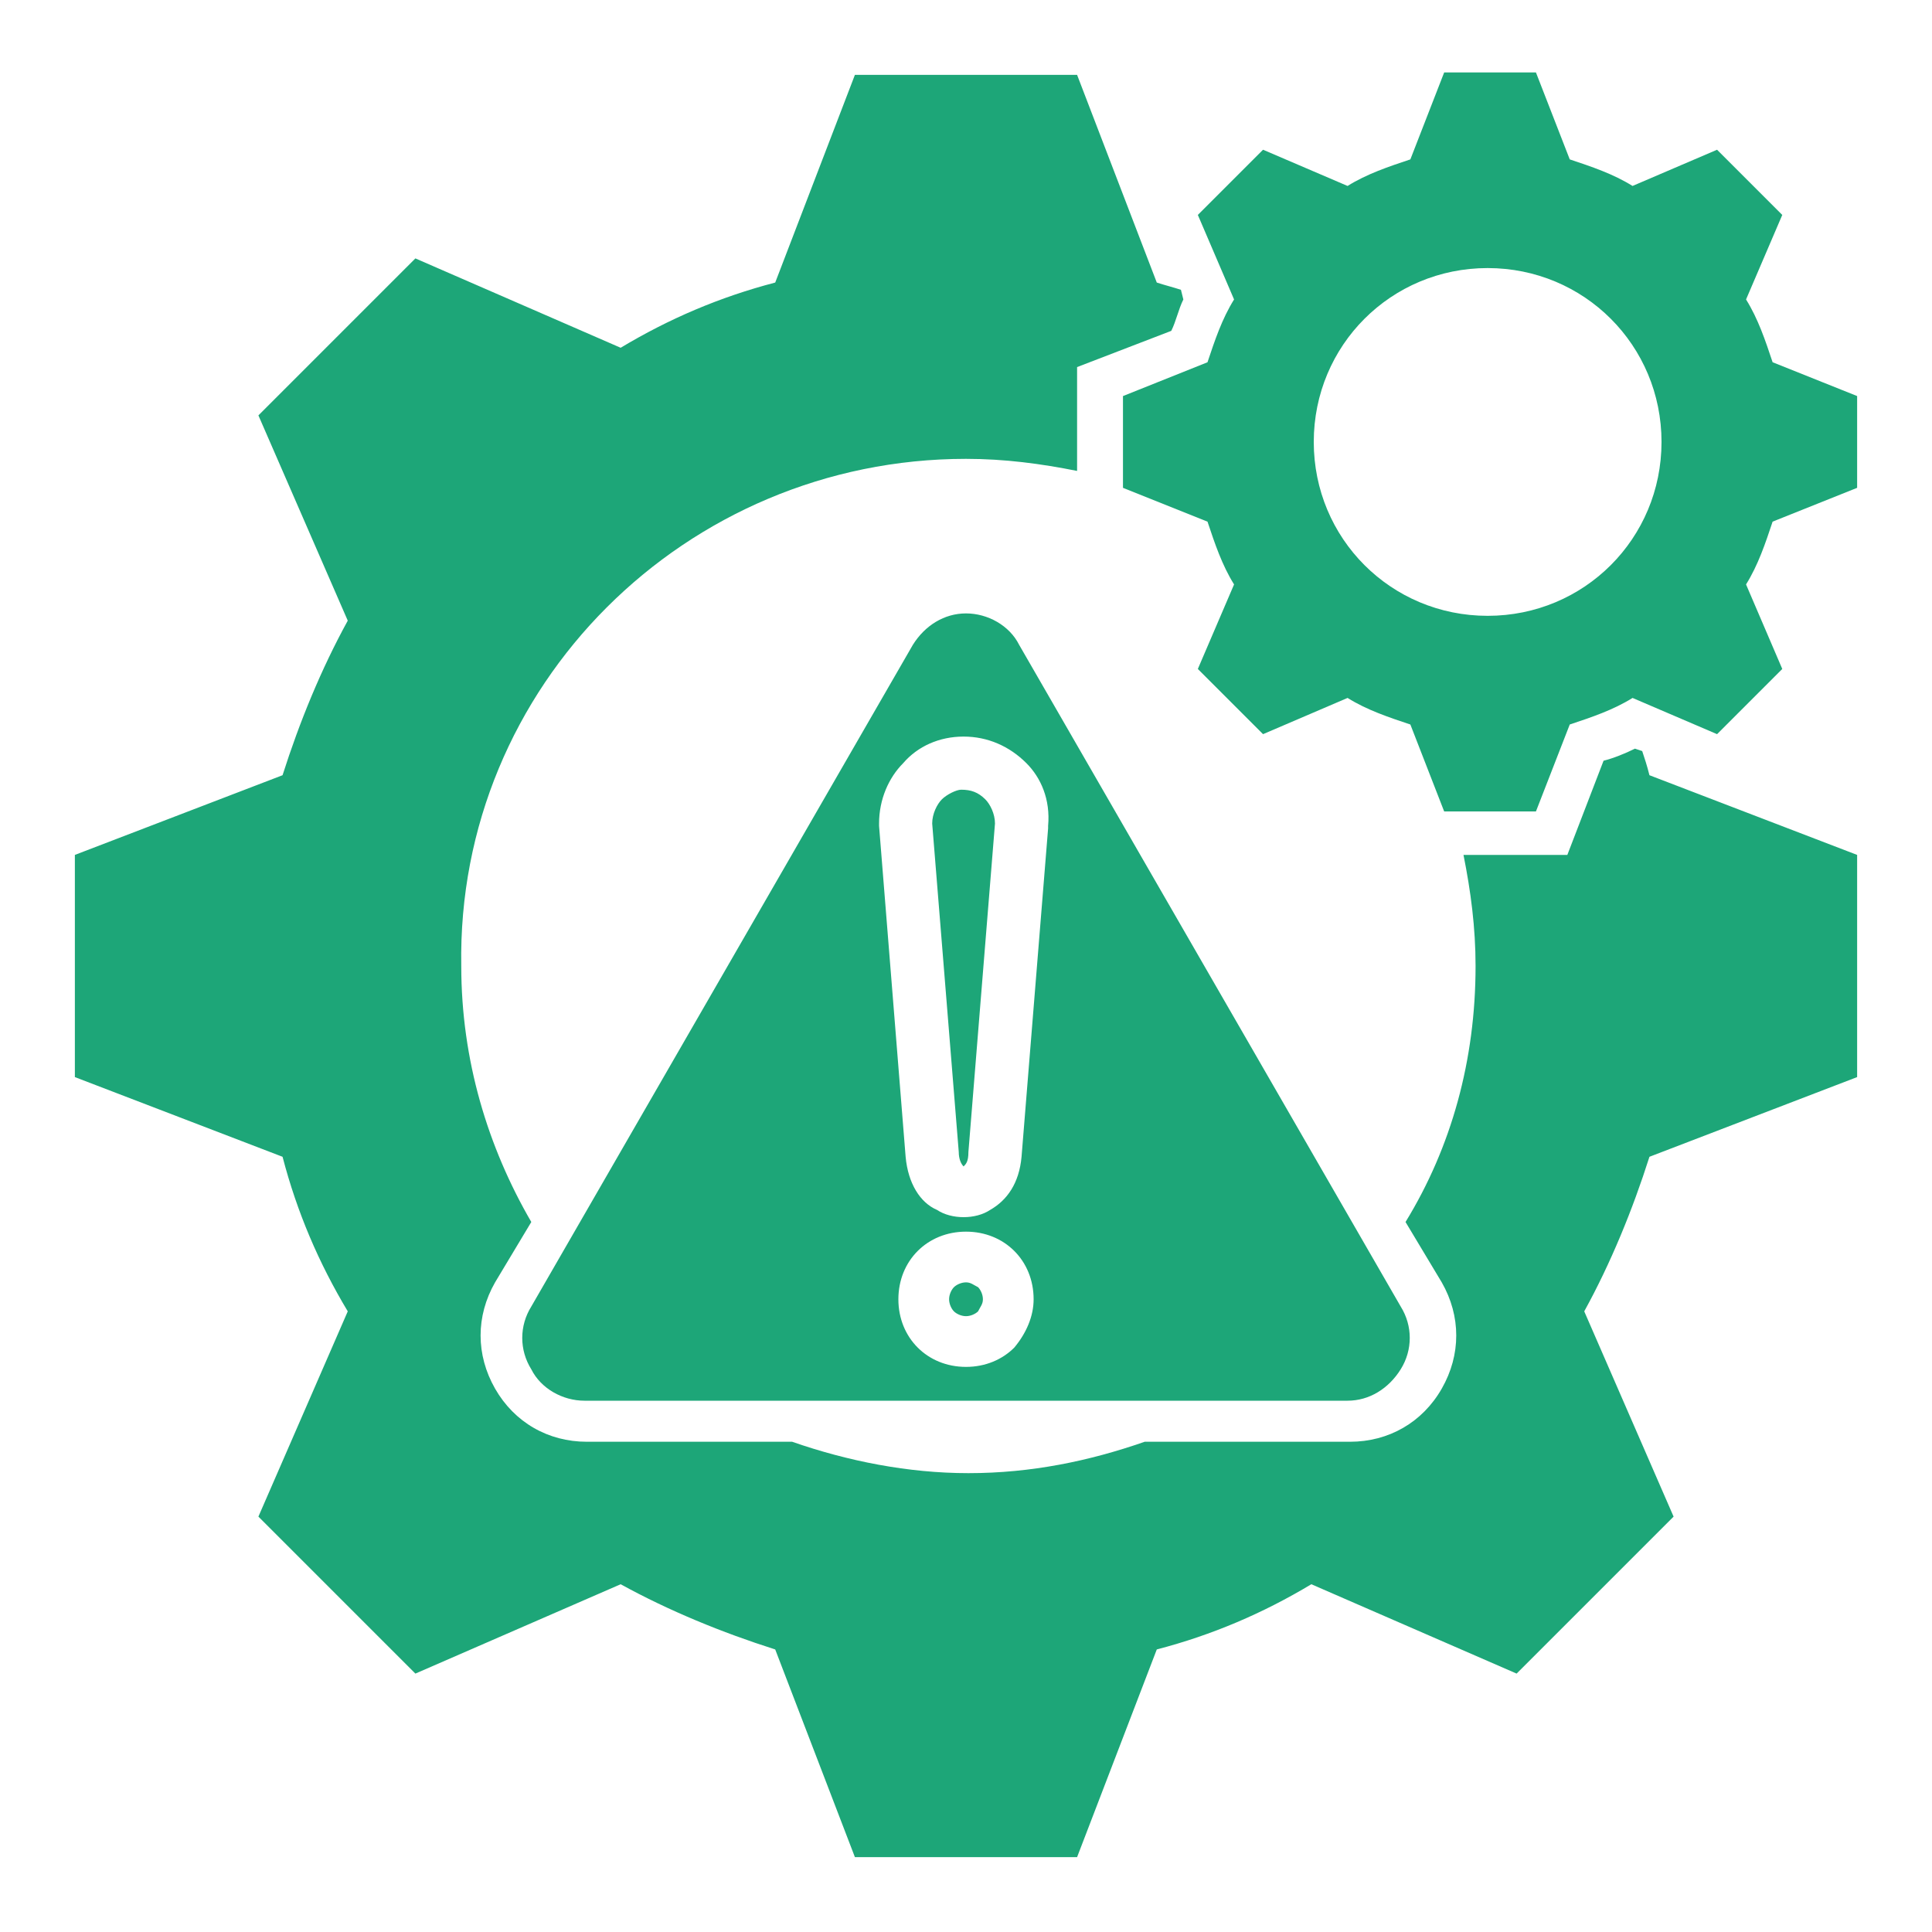 <svg xmlns="http://www.w3.org/2000/svg" xmlns:xlink="http://www.w3.org/1999/xlink" id="Layer_1" x="0px" y="0px" viewBox="0 0 80 80" style="enable-background:new 0 0 80 80;" xml:space="preserve"><style type="text/css">	.st0{fill:#1DA678;}	.st1{fill-rule:evenodd;clip-rule:evenodd;fill:#1DA678;}</style><g>	<path class="st1" d="M40.5,53.3c0.1,0.1,0.2,0.3,0.2,0.5s-0.1,0.3-0.2,0.5c-0.1,0.1-0.3,0.2-0.5,0.2s-0.4-0.1-0.5-0.2  c-0.1-0.1-0.2-0.3-0.2-0.5s0.1-0.4,0.2-0.5c0.1-0.1,0.3-0.2,0.5-0.2C40.2,53.1,40.3,53.2,40.5,53.3z M39,33.1  c-0.2,0.2-0.4,0.6-0.4,1l1.1,13.6c0,0.3,0.1,0.5,0.2,0.6c0,0,0,0,0,0c0,0,0,0,0,0c0.1-0.1,0.2-0.2,0.2-0.6l1.1-13.6  c0-0.4-0.2-0.8-0.4-1c-0.3-0.3-0.6-0.4-1-0.4C39.6,32.7,39.2,32.9,39,33.1L39,33.1z M42.2,26.7l7.9,13.7L58,54.1  c0.5,0.8,0.5,1.8,0,2.6c-0.5,0.8-1.3,1.3-2.2,1.3H24.2c-0.9,0-1.8-0.5-2.2-1.3c-0.5-0.8-0.5-1.8,0-2.6l7.9-13.7l7.9-13.7  c0.5-0.8,1.3-1.3,2.2-1.3C40.9,25.4,41.8,25.9,42.2,26.7L42.2,26.7z M42.8,53.8c0-0.8-0.3-1.5-0.8-2c-0.5-0.5-1.2-0.8-2-0.8  s-1.5,0.3-2,0.8c-0.5,0.5-0.8,1.2-0.8,2c0,0.8,0.3,1.5,0.8,2c0.5,0.5,1.2,0.8,2,0.8c0.8,0,1.5-0.3,2-0.8  C42.5,55.2,42.8,54.5,42.8,53.8z M42.5,31.6c-0.7-0.7-1.6-1.1-2.6-1.1s-1.9,0.4-2.5,1.1c-0.6,0.6-1,1.5-1,2.5h0v0.1l1.1,13.7  c0.1,1.1,0.6,1.9,1.3,2.2c0.3,0.2,0.7,0.3,1.1,0.3c0.4,0,0.8-0.1,1.1-0.3c0.7-0.4,1.2-1.1,1.3-2.2l1.1-13.6c0,0,0-0.1,0-0.1  C43.5,33.1,43.1,32.2,42.5,31.6L42.5,31.6z M68,31.1l-0.3-0.1c-0.4,0.2-0.9,0.4-1.3,0.5l-1.5,3.9h-4.3c0.3,1.5,0.5,3,0.5,4.6  c0,3.9-1,7.5-2.9,10.6l1.5,2.5c0.8,1.4,0.8,3,0,4.4c-0.8,1.4-2.2,2.2-3.8,2.2h-8.5c-2.3,0.8-4.7,1.3-7.3,1.3c-2.5,0-5-0.5-7.3-1.3  h-8.5c-1.6,0-3-0.8-3.8-2.2c-0.8-1.4-0.8-3,0-4.4l1.5-2.5c-1.8-3.1-2.9-6.7-2.9-10.6C18.9,28.4,28.4,19,40,19  c1.6,0,3.1,0.2,4.6,0.5v-4.3l3.9-1.5c0.2-0.4,0.3-0.9,0.5-1.3L48.9,12c-0.3-0.1-0.7-0.2-1-0.3l-3.3-8.6h-9.2l-3.3,8.6  c-2.3,0.6-4.4,1.5-6.4,2.7l-8.5-3.7l-6.5,6.5l3.7,8.5c-1.1,2-2,4.2-2.7,6.4l-8.6,3.3v9.2l8.6,3.3c0.6,2.3,1.5,4.4,2.7,6.4l-3.7,8.5  l6.5,6.5l8.5-3.7c2,1.1,4.2,2,6.4,2.7l3.3,8.6h9.2l3.3-8.6c2.3-0.6,4.4-1.5,6.4-2.7l8.5,3.7l6.5-6.5l-3.7-8.5c1.1-2,2-4.2,2.7-6.4  l8.6-3.3v-9.2l-8.6-3.3C68.2,31.7,68.1,31.4,68,31.1L68,31.1z M76.9,16.4v3.8l-3.5,1.4c-0.3,0.9-0.6,1.8-1.1,2.6l1.5,3.5l-2.7,2.7  l-3.5-1.5c-0.8,0.5-1.7,0.8-2.6,1.1l-1.4,3.6h-3.8L58.4,30c-0.9-0.3-1.8-0.6-2.6-1.1l-3.5,1.5l-2.7-2.7l1.5-3.5  c-0.5-0.8-0.8-1.7-1.1-2.6l-3.5-1.4v-3.8l3.5-1.4c0.3-0.9,0.6-1.8,1.1-2.6l-1.5-3.5l2.7-2.7l3.5,1.5c0.8-0.5,1.7-0.8,2.6-1.1  l1.4-3.6h3.8l1.4,3.6c0.9,0.3,1.8,0.6,2.6,1.1l3.5-1.5l2.7,2.7l-1.5,3.5c0.5,0.8,0.8,1.7,1.1,2.6L76.9,16.4z M68.8,18.3  c0-4-3.2-7.2-7.2-7.2s-7.2,3.2-7.2,7.2s3.2,7.2,7.2,7.2S68.8,22.3,68.8,18.3z"></path></g></svg>